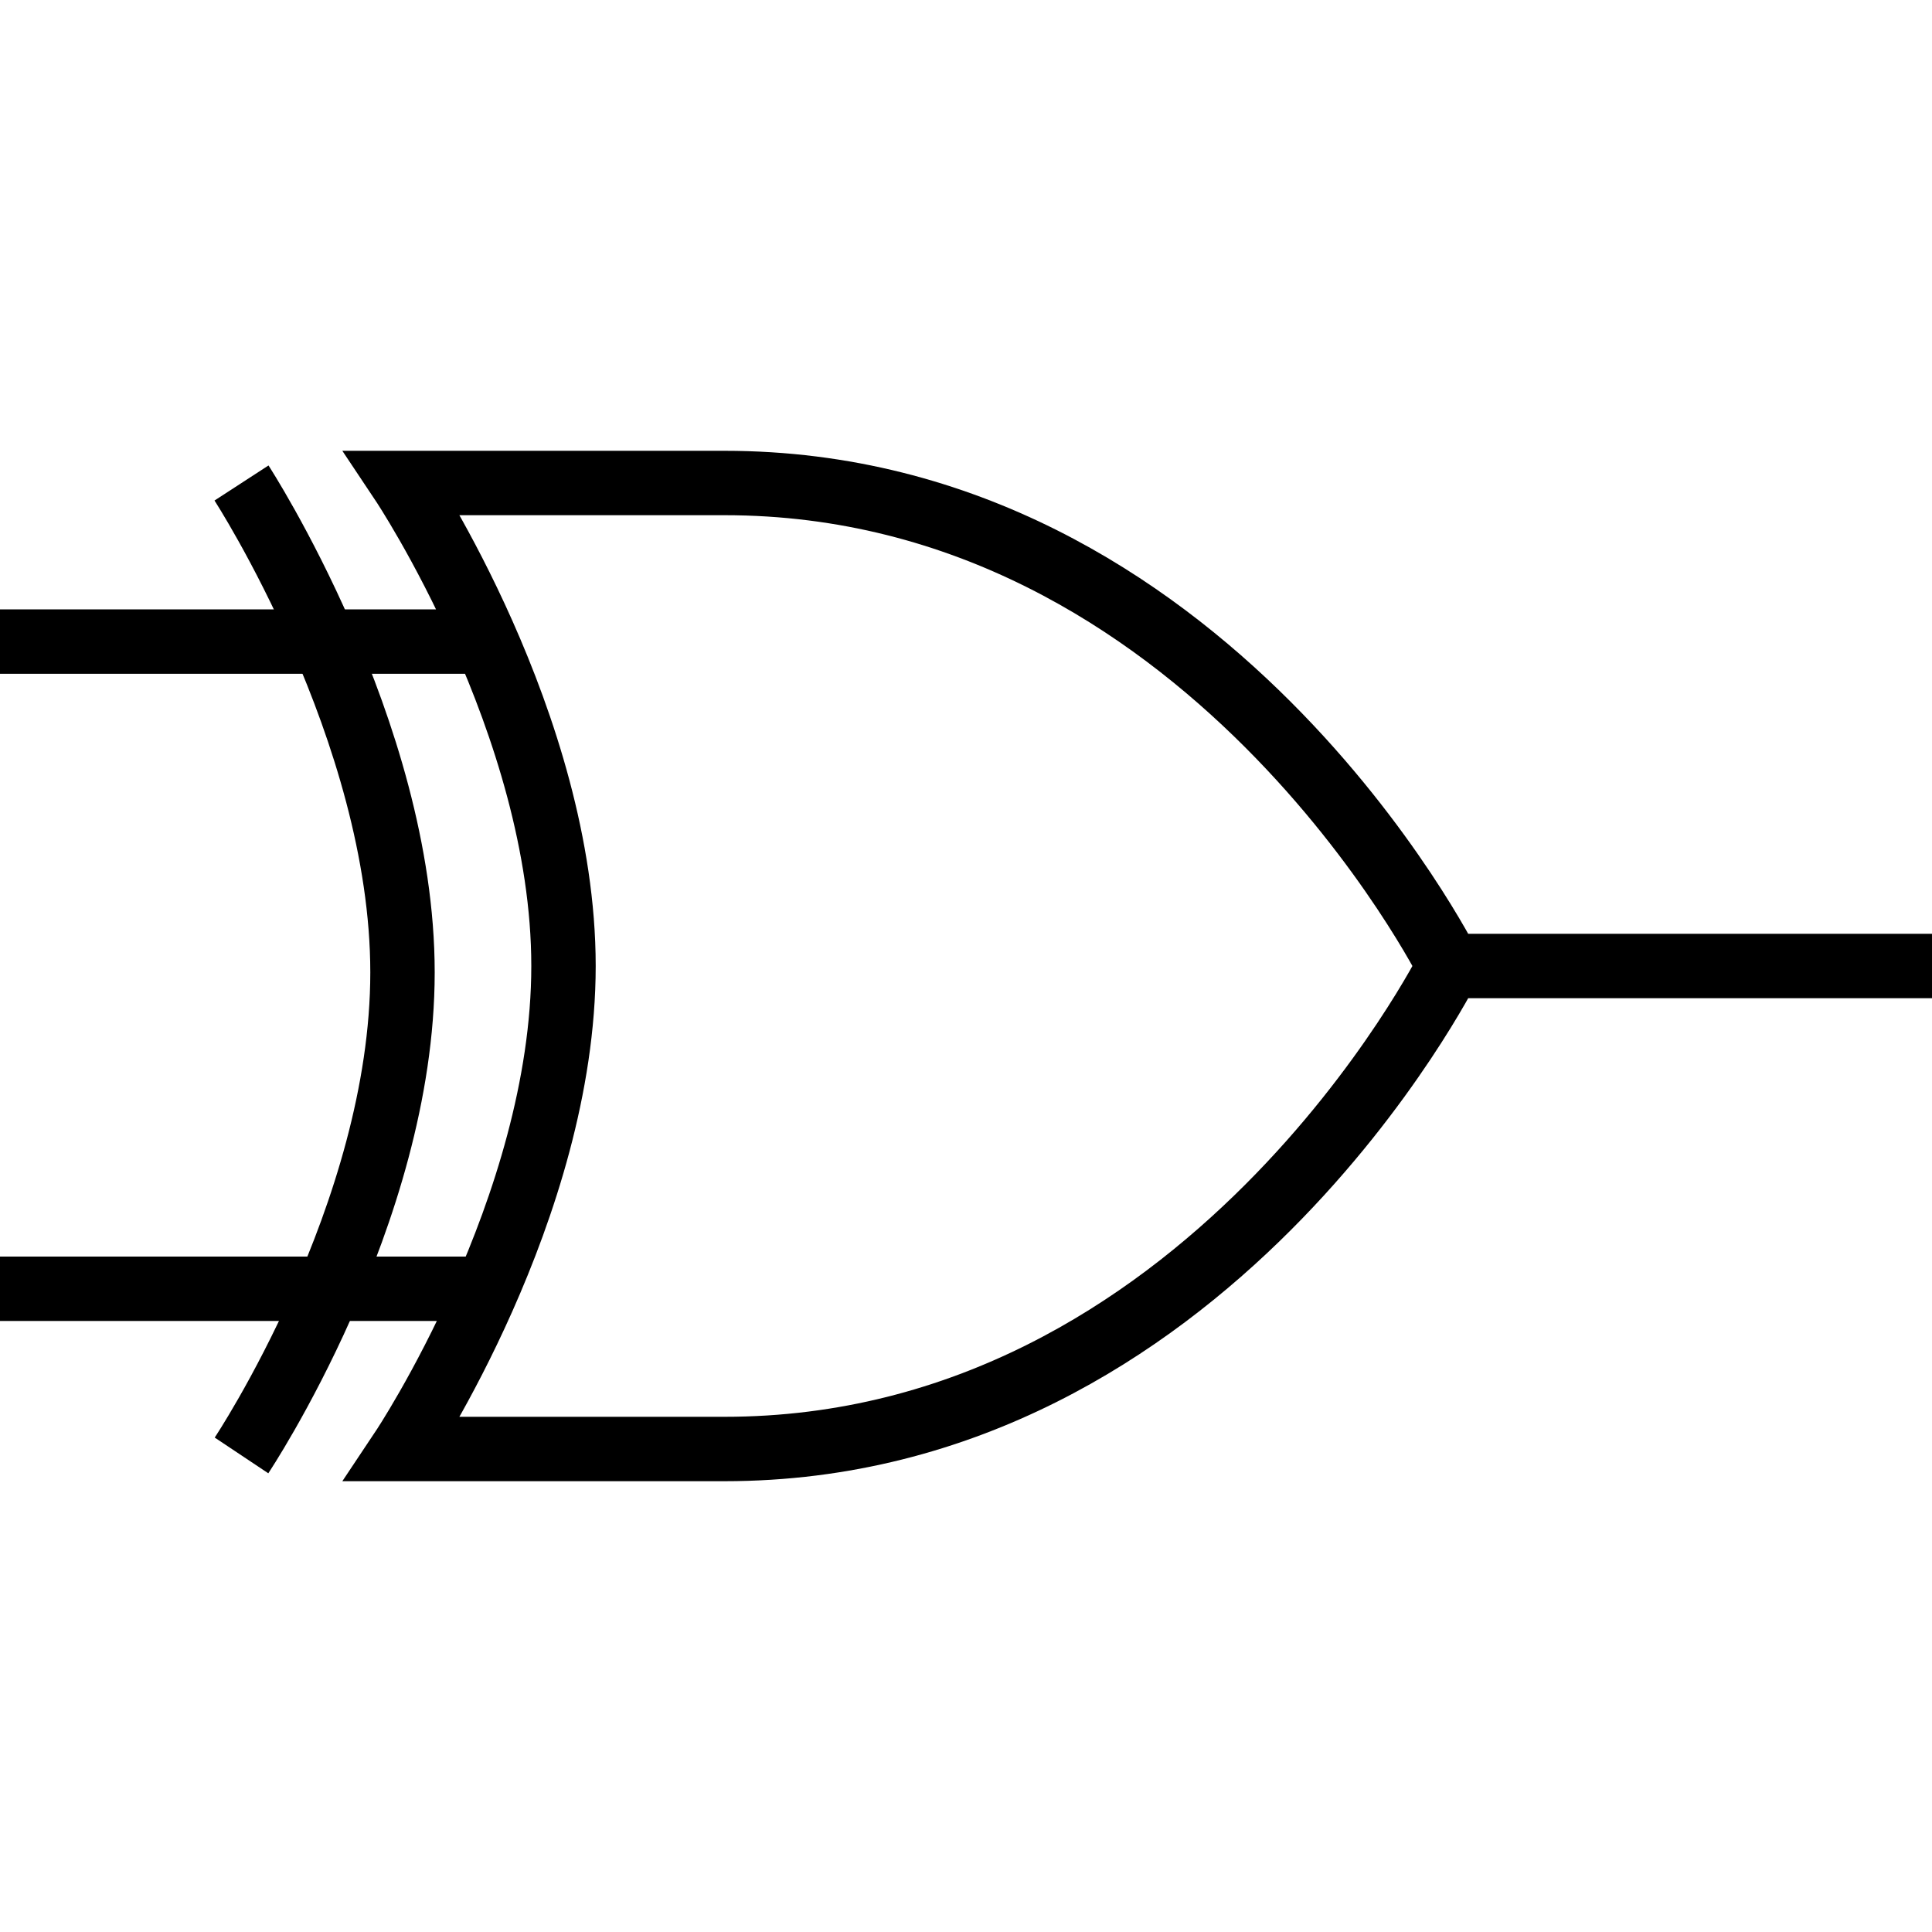 <svg xmlns="http://www.w3.org/2000/svg" viewBox="0 0 150 150">
    <g fill="none" stroke="#000" stroke-miterlimit="10" stroke-width="5">
        <path d="M31.25 37.5h25c37.5 0 56.25 37.5 56.25 37.5s-18.75 37.5-56.25 37.5h-25s12.5-18.75 12.5-37.5-12.5-37.5-12.5-37.5ZM0 49.81h37.5M0 100.06h37.5m75-25.06H150"/>
        <path d="M18.75 113s12.5-18.75 12.5-37.5-12.5-38-12.5-38"/>
    </g>
</svg>
